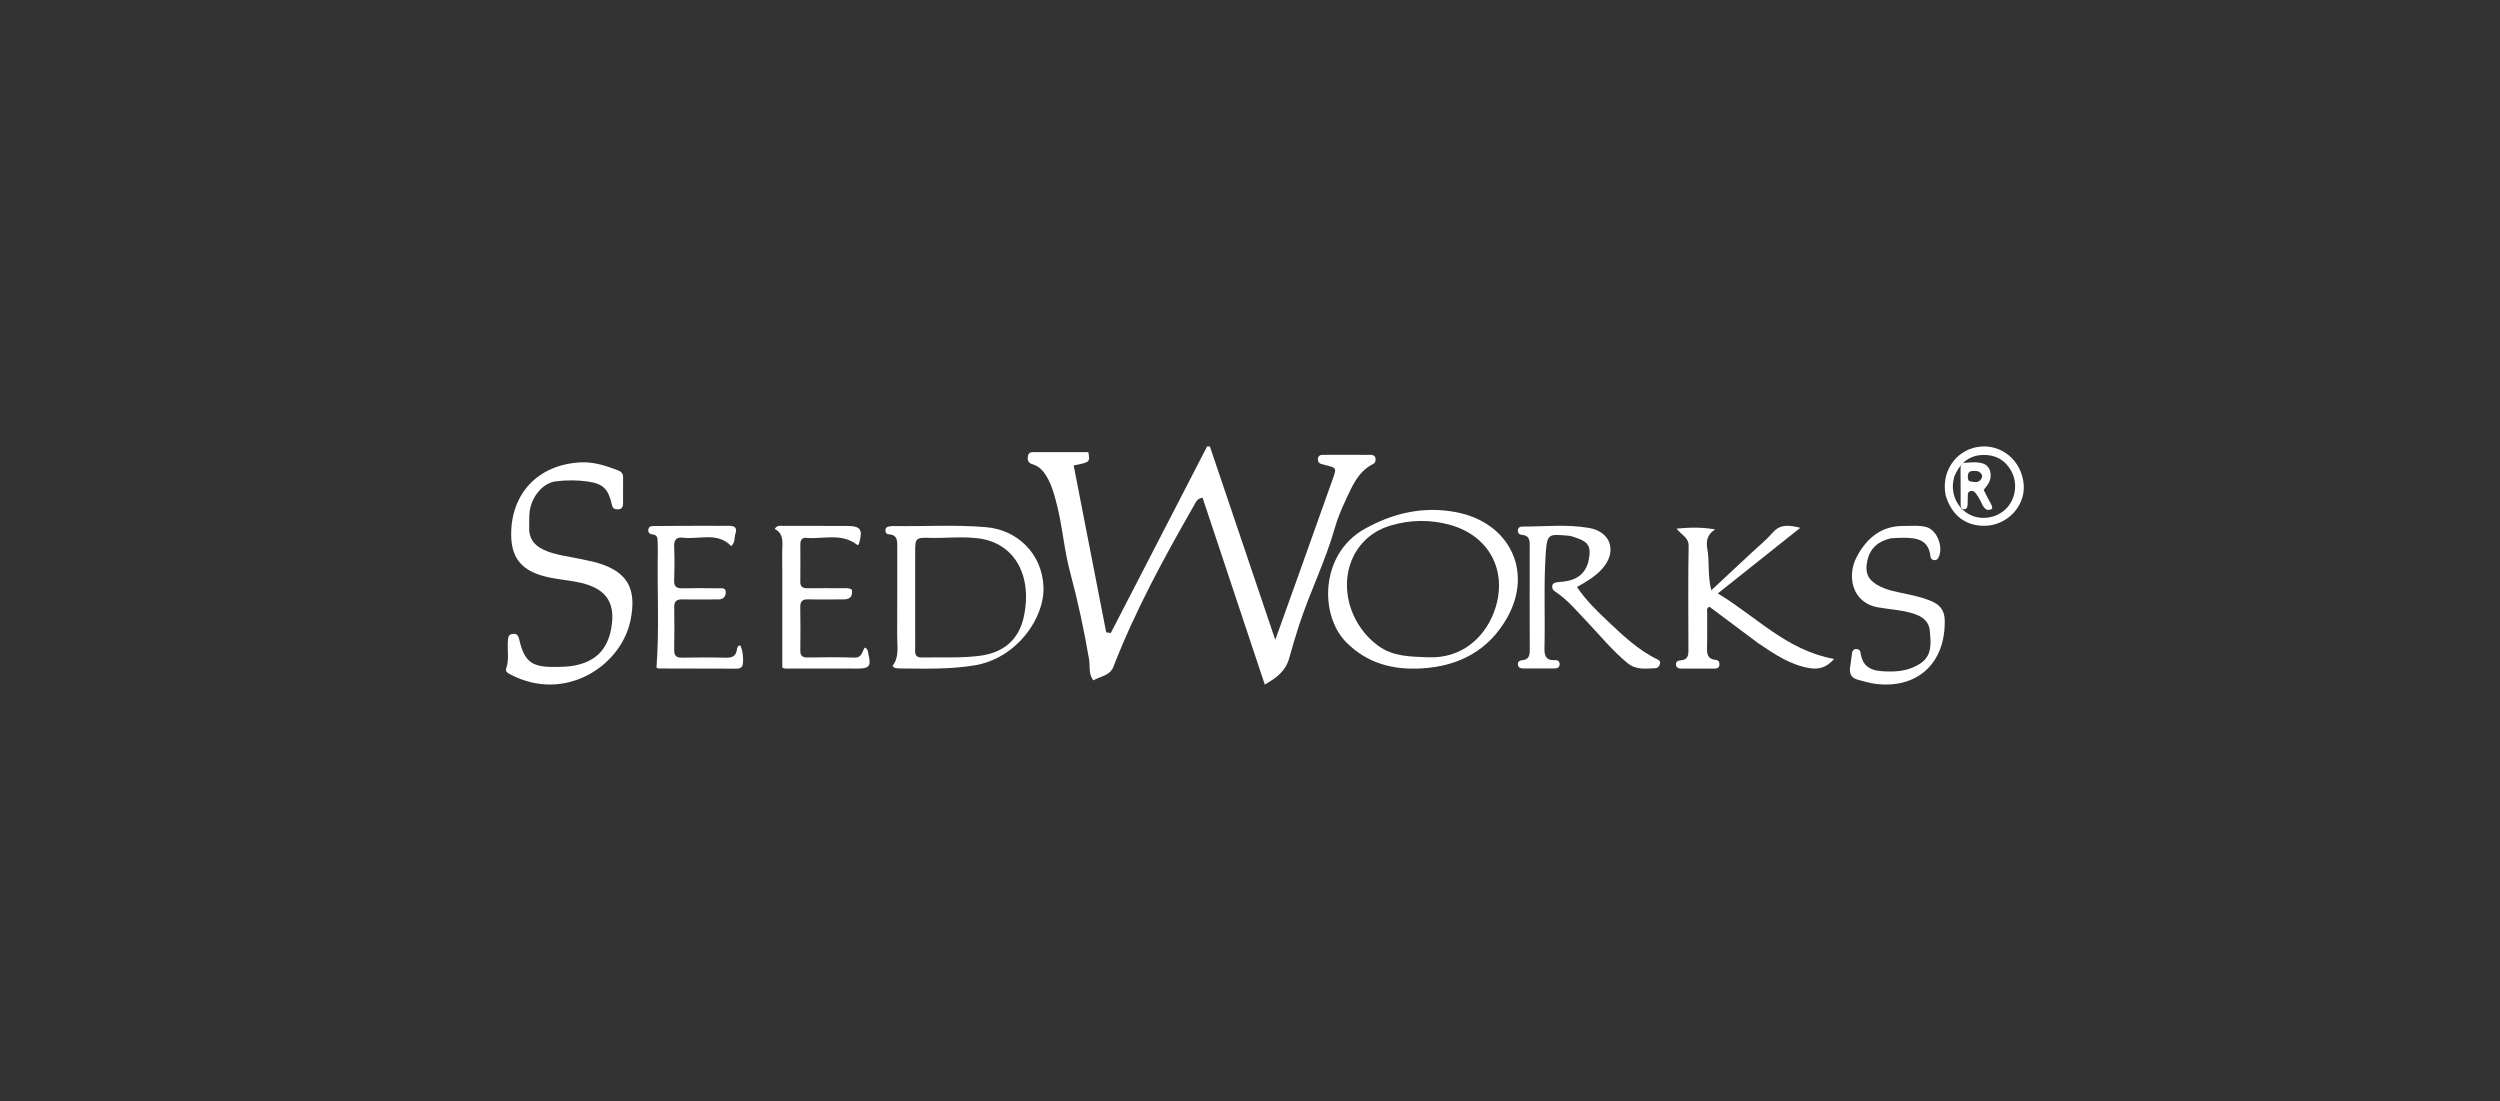 <svg width="84" height="37" viewBox="0 0 84 37" fill="none" xmlns="http://www.w3.org/2000/svg">
<rect x="0" y="0" width="84" height="37" fill="#333333" stroke="none"/>
<path d="M43.637 19.303C44.024 18.217 44.404 17.154 44.782 16.09C44.913 15.724 44.91 15.723 44.549 15.63C44.5 15.617 44.451 15.603 44.402 15.592C44.321 15.572 44.283 15.518 44.281 15.438C44.278 15.337 44.342 15.284 44.432 15.283C44.979 15.279 45.526 15.28 46.073 15.284C46.147 15.285 46.21 15.325 46.218 15.413C46.224 15.488 46.21 15.553 46.133 15.592C45.62 15.852 45.424 16.356 45.201 16.833C45.063 17.127 44.938 17.432 44.849 17.744C44.531 18.862 44.008 19.903 43.649 21.006C43.53 21.373 43.42 21.743 43.317 22.115C43.202 22.533 42.906 22.773 42.496 23C41.792 20.887 41.098 18.803 40.406 16.723C40.22 16.748 40.179 16.878 40.122 16.977C39.115 18.733 38.146 20.509 37.411 22.403C37.292 22.711 36.974 22.717 36.736 22.861C36.563 22.632 36.632 22.383 36.594 22.162C36.426 21.179 36.219 20.205 35.96 19.244C35.745 18.448 35.696 17.619 35.477 16.825C35.409 16.579 35.343 16.334 35.222 16.108C35.1 15.878 34.952 15.674 34.687 15.597C34.569 15.562 34.524 15.486 34.532 15.37C34.54 15.267 34.581 15.192 34.697 15.192C35.322 15.191 35.948 15.191 36.568 15.191C36.627 15.529 36.627 15.529 36.075 15.639C36.44 17.507 36.804 19.376 37.168 21.245C37.22 21.253 37.271 21.262 37.322 21.271C38.401 19.181 39.48 17.09 40.559 15C40.59 15.001 40.621 15.002 40.653 15.003C41.375 17.14 42.097 19.277 42.849 21.499C43.13 20.717 43.38 20.022 43.637 19.303Z" fill="white"/>
<path d="M20.502 21.28C20.732 20.316 20.425 19.796 19.522 19.584C19.067 19.477 18.595 19.467 18.147 19.322C17.491 19.11 17.187 18.701 17.176 17.998C17.154 16.581 18.088 15.607 19.506 15.536C19.952 15.513 20.352 15.648 20.756 15.8C20.862 15.84 20.938 15.9 20.936 16.034C20.932 16.33 20.935 16.626 20.934 16.922C20.933 17.035 20.892 17.112 20.767 17.114C20.663 17.116 20.589 17.097 20.561 16.967C20.445 16.436 20.268 16.254 19.763 16.181C19.404 16.128 19.037 16.128 18.677 16.173C18.216 16.231 17.827 16.722 17.788 17.27C17.777 17.418 17.786 17.567 17.78 17.714C17.765 18.075 17.935 18.312 18.241 18.46C18.654 18.66 19.106 18.69 19.543 18.79C19.729 18.832 19.917 18.865 20.1 18.92C21.169 19.242 21.37 19.875 21.193 20.805C20.893 22.381 18.974 23.628 17.146 22.659C17.07 22.619 16.971 22.57 17.008 22.464C17.113 22.165 17.043 21.857 17.064 21.555C17.073 21.432 17.072 21.312 17.234 21.298C17.381 21.286 17.419 21.366 17.451 21.504C17.615 22.215 17.863 22.409 18.575 22.409C18.823 22.409 19.069 22.408 19.316 22.36C19.91 22.242 20.332 21.928 20.502 21.28Z" fill="white"/>
<path d="M30.238 22.46C30.14 22.45 30.058 22.474 29.988 22.375C30.221 22.082 30.144 21.726 30.145 21.384C30.151 20.39 30.146 19.396 30.148 18.402C30.148 18.188 30.169 17.971 29.86 17.952C29.786 17.948 29.747 17.888 29.75 17.811C29.754 17.728 29.811 17.698 29.881 17.687C29.928 17.679 29.976 17.674 30.023 17.675C31.06 17.691 32.098 17.626 33.133 17.713C34.181 17.801 35.021 18.605 35.061 19.725C35.099 20.777 34.155 22.126 32.74 22.357C31.917 22.492 31.091 22.468 30.238 22.46ZM30.749 21.172C30.749 21.399 30.755 21.627 30.748 21.854C30.742 22.021 30.804 22.095 30.98 22.092C31.626 22.079 32.273 22.117 32.919 22.035C33.73 21.931 34.248 21.483 34.407 20.691C34.485 20.301 34.505 19.907 34.418 19.509C34.237 18.691 33.655 18.167 32.819 18.081C32.268 18.023 31.716 18.09 31.165 18.071C30.792 18.059 30.751 18.106 30.75 18.472C30.748 19.353 30.749 20.234 30.749 21.172Z" fill="white"/>
<path d="M45.231 21.579C44.322 20.651 44.361 18.602 45.858 17.768C46.807 17.239 47.809 17.007 48.888 17.202C50.704 17.53 51.525 19.178 50.645 20.747C50.033 21.838 49.045 22.385 47.76 22.459C46.791 22.514 45.935 22.285 45.231 21.579ZM46.302 21.694C46.802 22.064 47.385 22.061 47.981 22.085C49.136 22.133 49.864 21.401 50.173 20.63C50.707 19.301 50.109 18.028 48.734 17.639C48.07 17.451 47.39 17.461 46.727 17.657C46.312 17.779 45.958 18.007 45.693 18.347C44.929 19.327 45.196 20.872 46.302 21.694Z" fill="white"/>
<path d="M59.084 21.617C58.522 21.197 57.976 20.789 57.434 20.384C57.325 20.444 57.363 20.527 57.362 20.595C57.358 20.98 57.367 21.364 57.357 21.748C57.352 21.961 57.359 22.146 57.652 22.173C57.746 22.182 57.78 22.253 57.773 22.339C57.764 22.435 57.696 22.465 57.608 22.465C57.238 22.467 56.868 22.467 56.498 22.465C56.402 22.464 56.317 22.437 56.313 22.325C56.309 22.227 56.386 22.193 56.468 22.188C56.7 22.173 56.732 22.034 56.731 21.856C56.729 20.684 56.718 19.512 56.738 18.34C56.743 18.057 56.496 17.979 56.334 17.761C56.791 17.719 57.2 17.71 57.63 17.79C57.355 17.956 57.321 18.194 57.366 18.441C57.446 18.884 57.369 19.34 57.5 19.833C57.968 19.397 58.411 18.985 58.852 18.573C59.093 18.348 59.353 18.138 59.566 17.892C59.821 17.598 60.131 17.646 60.491 17.734C59.583 18.456 58.675 19.178 57.718 19.94C59.011 20.713 60.018 21.847 61.625 22.141C61.399 22.402 61.145 22.503 60.82 22.452C60.155 22.347 59.632 21.982 59.084 21.617Z" fill="white"/>
<path d="M53.37 18.869C53.477 18.365 53.389 18.209 52.927 18.058C52.854 18.035 52.78 18.006 52.704 18C52.05 17.95 51.984 17.908 51.938 18.575C51.864 19.643 51.921 20.71 51.894 21.777C51.889 22.011 51.932 22.197 52.235 22.18C52.328 22.174 52.41 22.209 52.404 22.325C52.398 22.44 52.312 22.459 52.221 22.46C51.875 22.462 51.529 22.462 51.184 22.46C51.092 22.46 51.008 22.435 51.001 22.323C50.995 22.223 51.067 22.191 51.148 22.183C51.363 22.164 51.401 22.031 51.4 21.847C51.396 20.665 51.395 19.483 51.399 18.301C51.4 18.114 51.353 17.987 51.139 17.972C51.051 17.966 50.997 17.916 51 17.824C51.003 17.726 51.073 17.692 51.155 17.693C51.904 17.695 52.659 17.608 53.398 17.74C54.141 17.873 54.337 18.549 53.835 19.11C53.604 19.368 53.31 19.544 52.986 19.723C53.281 20.159 53.632 20.506 53.991 20.843C54.511 21.332 55.026 21.833 55.682 22.152C55.75 22.185 55.797 22.22 55.776 22.302C55.756 22.382 55.709 22.446 55.624 22.451C55.3 22.466 54.978 22.518 54.69 22.284C54.175 21.866 53.765 21.351 53.311 20.877C52.975 20.527 52.669 20.147 52.254 19.878C52.183 19.831 52.144 19.774 52.155 19.69C52.166 19.593 52.245 19.576 52.321 19.563C52.387 19.552 52.455 19.55 52.522 19.543C52.94 19.497 53.25 19.317 53.37 18.869Z" fill="white"/>
<path d="M26.285 19.209C26.285 18.905 26.275 18.63 26.288 18.355C26.299 18.117 26.282 17.901 26.031 17.771C26.109 17.64 26.222 17.669 26.319 17.669C27.019 17.668 27.72 17.67 28.421 17.671C28.93 17.672 29.005 17.78 28.855 18.294C28.837 18.3 28.811 18.316 28.803 18.309C28.277 17.895 27.661 18.122 27.085 18.073C26.935 18.06 26.891 18.163 26.891 18.295C26.893 18.712 26.896 19.13 26.89 19.547C26.887 19.731 26.988 19.767 27.146 19.765C27.529 19.761 27.913 19.762 28.297 19.764C28.401 19.765 28.509 19.744 28.621 19.81C28.657 20.025 28.578 20.141 28.337 20.14C27.943 20.137 27.549 20.149 27.156 20.138C26.953 20.133 26.886 20.208 26.889 20.403C26.898 20.887 26.896 21.37 26.89 21.854C26.889 22.021 26.949 22.094 27.125 22.092C27.653 22.086 28.181 22.076 28.709 22.096C28.967 22.105 28.963 21.89 29.058 21.756C29.18 21.813 29.164 21.926 29.184 22.006C29.274 22.381 29.204 22.463 28.817 22.464C28.078 22.465 27.339 22.464 26.6 22.462C26.487 22.462 26.368 22.485 26.285 22.429C26.285 21.355 26.285 20.296 26.285 19.209Z" fill="white"/>
<path d="M23.765 17.667C24.019 17.667 24.245 17.671 24.471 17.667C24.669 17.664 24.788 17.714 24.706 17.949C24.663 18.07 24.715 18.22 24.569 18.348C24.104 17.864 23.502 18.133 22.951 18.066C22.74 18.04 22.643 18.126 22.652 18.357C22.666 18.736 22.666 19.116 22.651 19.496C22.643 19.718 22.738 19.772 22.937 19.767C23.341 19.757 23.746 19.762 24.151 19.767C24.246 19.768 24.385 19.739 24.386 19.896C24.386 20.047 24.303 20.141 24.137 20.14C23.733 20.139 23.328 20.148 22.924 20.14C22.731 20.136 22.651 20.206 22.654 20.405C22.661 20.879 22.662 21.354 22.652 21.829C22.649 22.024 22.716 22.102 22.914 22.098C23.403 22.089 23.892 22.086 24.381 22.099C24.59 22.105 24.728 22.056 24.76 21.829C24.769 21.762 24.785 21.695 24.868 21.683C24.964 21.809 25.005 22.294 24.93 22.396C24.885 22.455 24.82 22.467 24.753 22.467C23.878 22.465 23.003 22.464 22.128 22.461C22.103 22.46 22.077 22.441 22.058 22.432C22.155 21.142 22.08 19.855 22.102 18.569C22.104 18.445 22.099 18.322 22.097 18.198C22.095 18.078 22.084 17.97 21.926 17.956C21.831 17.948 21.765 17.892 21.785 17.785C21.806 17.671 21.906 17.675 21.987 17.675C22.523 17.669 23.06 17.669 23.596 17.667C23.643 17.666 23.69 17.667 23.765 17.667Z" fill="white"/>
<path d="M63.534 18.086C63.117 18.185 62.836 18.404 62.741 18.846C62.661 19.216 62.745 19.451 63.053 19.64C63.398 19.852 63.792 19.895 64.171 19.982C64.442 20.044 64.71 20.108 64.963 20.231C65.211 20.352 65.338 20.544 65.343 20.848C65.367 22.292 64.416 23.16 63 22.975C62.811 22.951 62.629 22.89 62.444 22.845C62.172 22.778 62.125 22.605 62.173 22.352C62.197 22.223 62.206 22.092 62.225 21.962C62.237 21.874 62.274 21.807 62.369 21.806C62.446 21.805 62.503 21.848 62.513 21.926C62.589 22.489 62.974 22.549 63.401 22.561C63.798 22.573 64.174 22.524 64.524 22.293C64.931 22.022 64.876 21.608 64.843 21.207C64.816 20.866 64.582 20.712 64.3 20.62C63.907 20.491 63.495 20.479 63.093 20.405C62.209 20.244 62.06 19.335 62.378 18.727C62.716 18.077 63.222 17.663 63.961 17.672C64.217 17.676 64.476 17.641 64.729 17.71C65.091 17.809 65.317 18.408 65.125 18.747C65.091 18.806 65.044 18.828 64.982 18.819C64.918 18.81 64.872 18.771 64.865 18.705C64.803 18.129 64.408 18.076 63.986 18.069C63.844 18.067 63.701 18.078 63.534 18.086Z" fill="white"/>
<path d="M65.377 16.654C65.209 15.874 65.698 15.14 66.448 15.018C67.231 14.89 67.935 15.467 67.997 16.288C68.052 17.017 67.429 17.665 66.672 17.667C66.037 17.668 65.577 17.316 65.377 16.654ZM65.66 16.026C65.654 16.054 65.648 16.082 65.642 16.111C65.539 16.57 65.745 17.043 66.146 17.272C66.539 17.496 67.071 17.422 67.399 17.098C67.723 16.778 67.804 16.247 67.587 15.841C67.385 15.464 67.054 15.278 66.643 15.286C66.177 15.294 65.852 15.546 65.66 16.026Z" fill="white"/>
<path d="M66.539 16.818C66.487 16.73 66.45 16.658 66.403 16.596C66.349 16.523 66.279 16.472 66.195 16.503C66.094 16.541 66.122 16.654 66.117 16.745C66.112 16.808 66.115 16.872 66.112 16.936C66.108 17.025 66.094 17.107 66 17.111C65.907 17.114 65.879 17.04 65.878 16.947C65.875 16.543 65.875 16.139 65.875 15.735C65.875 15.643 65.9 15.56 65.987 15.554C66.202 15.539 66.421 15.507 66.632 15.576C66.877 15.657 66.962 15.978 66.816 16.237C66.773 16.314 66.714 16.377 66.652 16.46C66.705 16.565 66.761 16.67 66.812 16.778C66.859 16.876 66.939 16.954 66.938 17.093C66.715 17.219 66.633 17.027 66.539 16.818ZM66.457 15.833C66.415 15.829 66.372 15.82 66.33 15.822C66.236 15.827 66.132 15.82 66.12 15.984C66.113 16.073 66.125 16.166 66.211 16.178C66.336 16.195 66.477 16.239 66.569 16.094C66.636 15.99 66.591 15.898 66.457 15.833Z" fill="white"/>
</svg>
